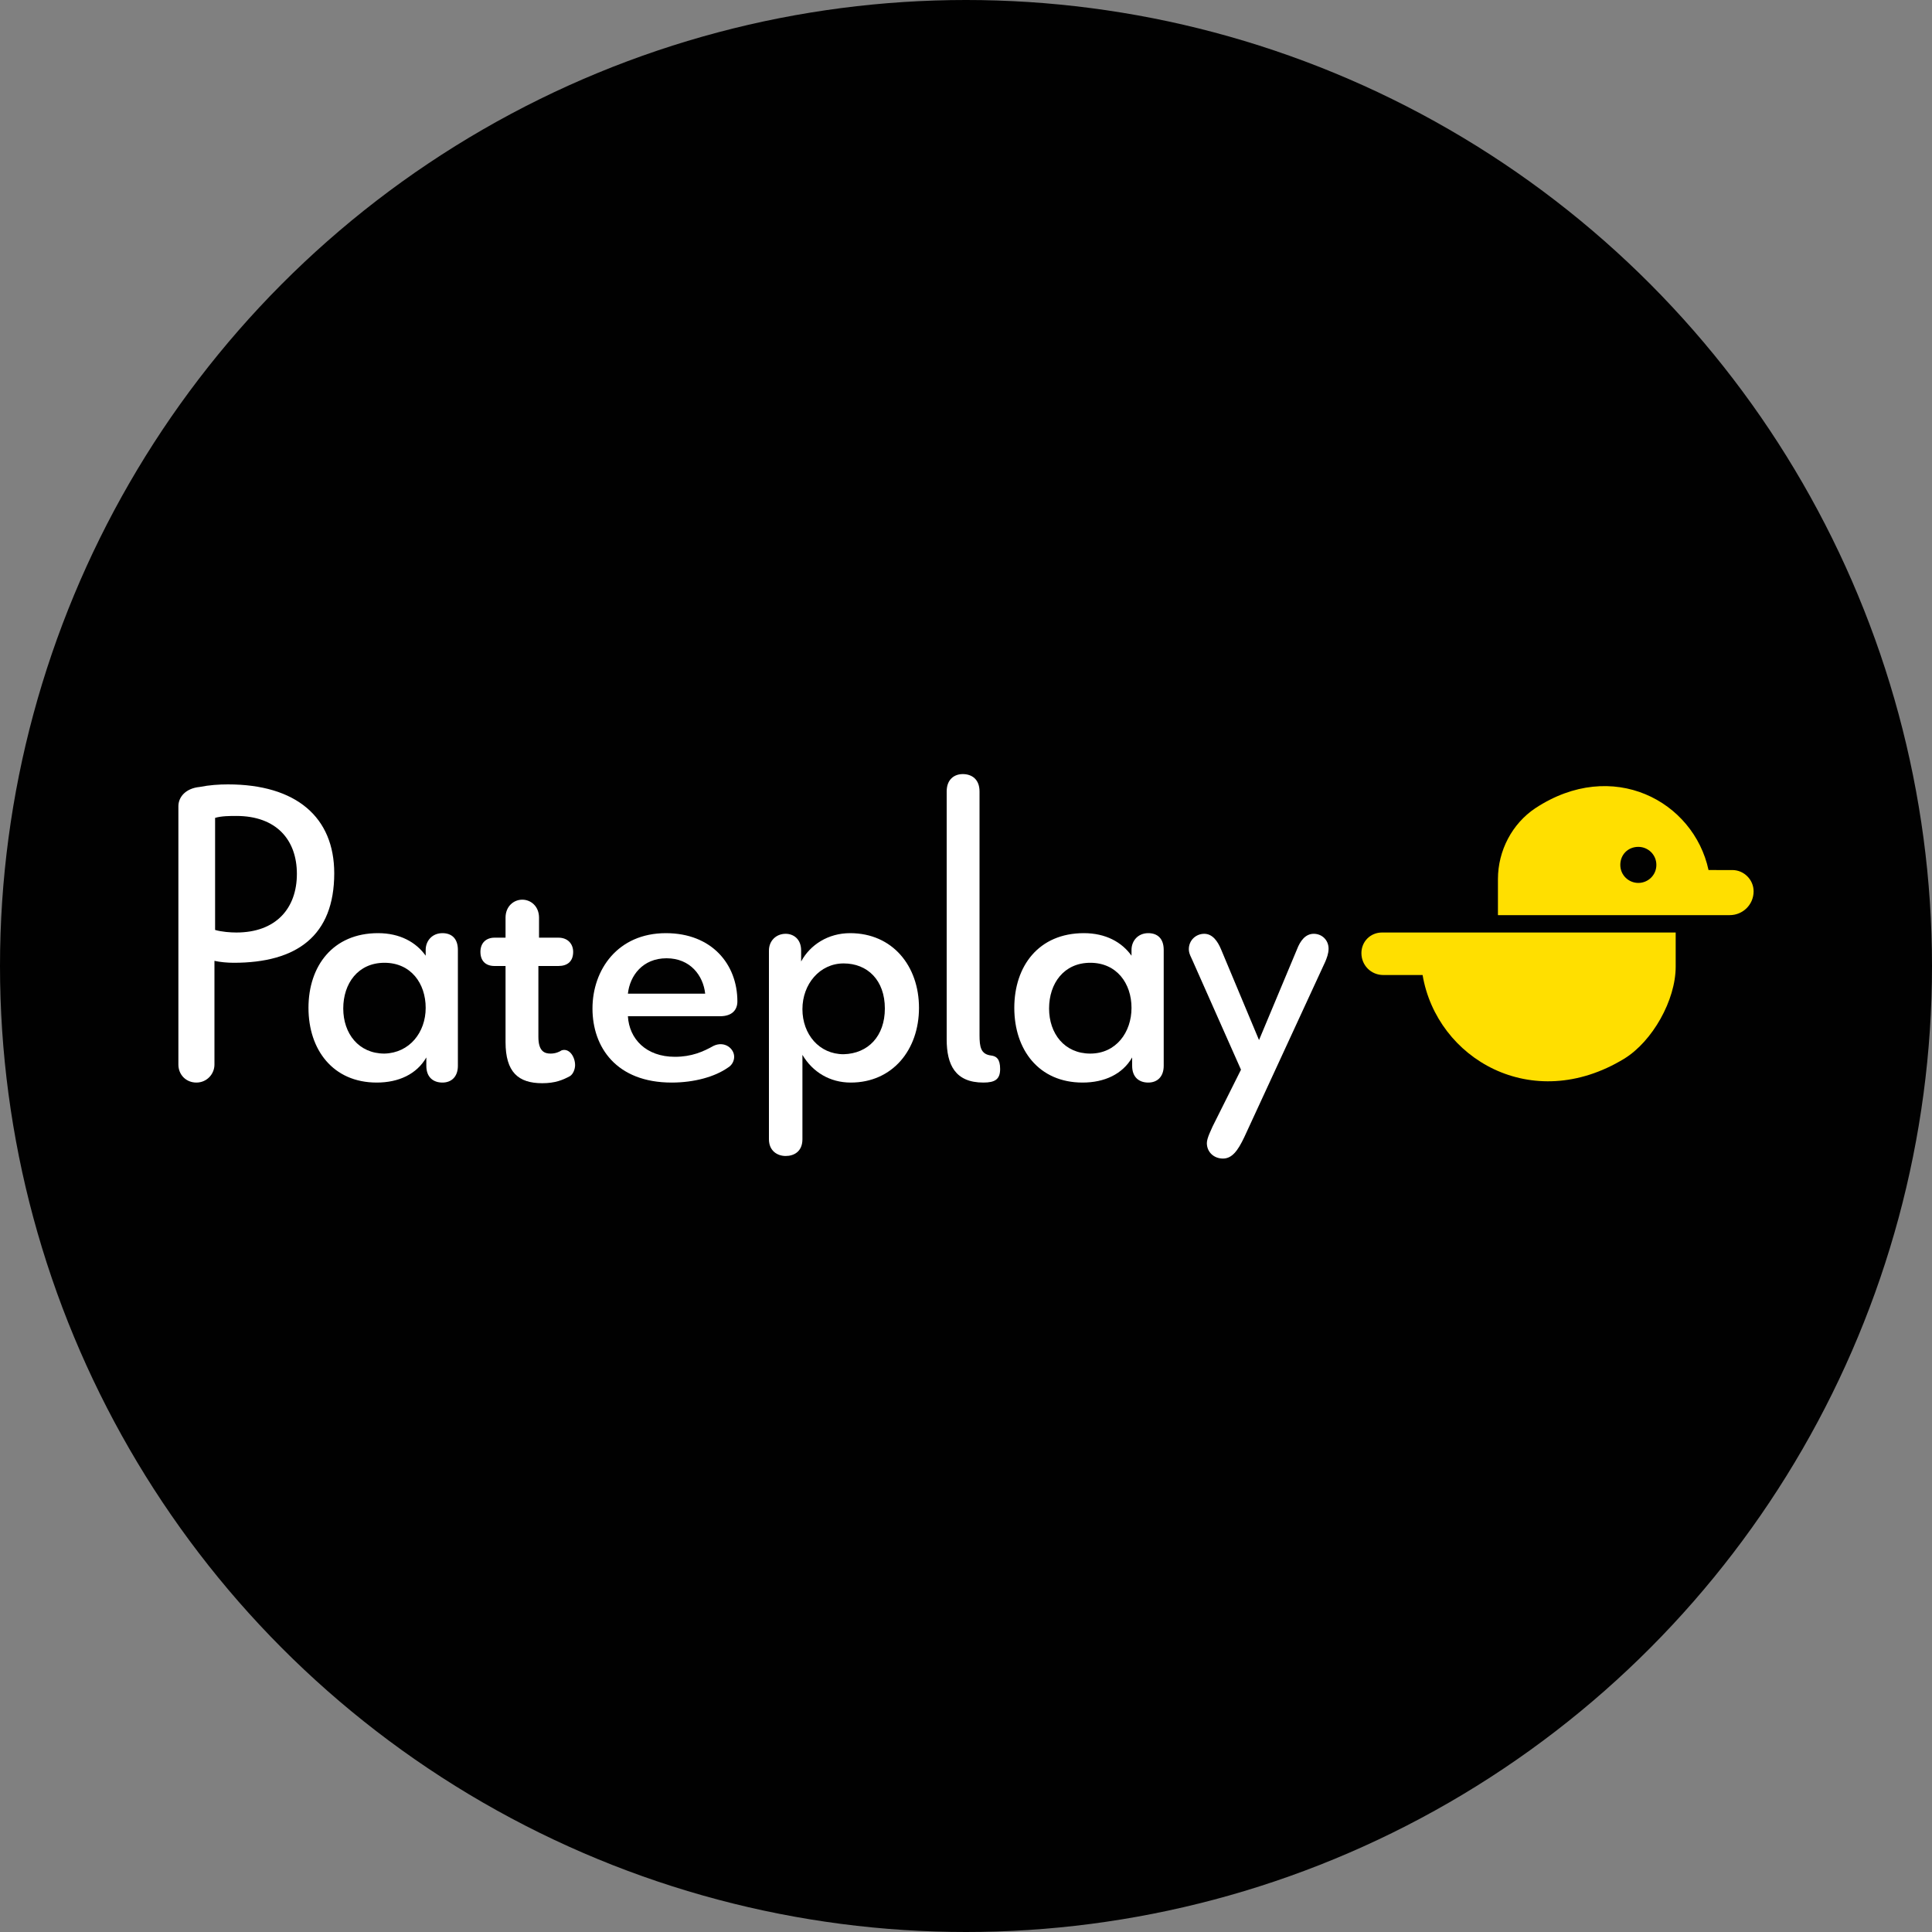 <?xml version="1.0" encoding="iso-8859-1"?>
<!-- Generator: Adobe Illustrator 29.6.1, SVG Export Plug-In . SVG Version: 9.03 Build 0)  -->
<svg version="1.0" id="Layer_1" xmlns="http://www.w3.org/2000/svg" xmlns:xlink="http://www.w3.org/1999/xlink" x="0px" y="0px"
	 viewBox="0 0 30 30" style="enable-background:new 0 0 30 30;" xml:space="preserve">
<rect x="0" y="0" width="30" height="30" fill="#808080" stroke="none"/>
<style type="text/css">
	.st0{fill:#010101;}
	.st1{fill:#FFFFFF;}
	.st2{fill:#FFDF00;}
</style>
<circle class="st0" cx="15" cy="15" r="15"/>
<g>
	<g>
		<path class="st1" d="M2.77,12.52c0-0.15,0.12-0.28,0.33-0.3c0.15-0.03,0.3-0.04,0.44-0.04c1.06,0,1.65,0.51,1.65,1.38
			c0,0.97-0.58,1.39-1.56,1.39c-0.1,0-0.21-0.01-0.3-0.03v1.61c0,0.15-0.12,0.28-0.28,0.28c-0.16,0-0.28-0.12-0.28-0.28
			C2.77,16.53,2.77,12.52,2.77,12.52z M3.34,14.44c0.1,0.03,0.24,0.04,0.33,0.04c0.62,0,0.94-0.38,0.94-0.91s-0.32-0.9-0.94-0.9
			c-0.1,0-0.23,0-0.33,0.03C3.34,12.69,3.34,14.44,3.34,14.44z"/>
		<path class="st1" d="M6.62,16.42c-0.15,0.26-0.43,0.39-0.77,0.39c-0.68,0-1.06-0.51-1.06-1.16c0-0.65,0.38-1.16,1.08-1.16
			c0.34,0,0.59,0.14,0.74,0.35v-0.09c0-0.14,0.1-0.26,0.26-0.26c0.14,0,0.24,0.08,0.24,0.26v1.8c0,0.17-0.1,0.26-0.24,0.26
			s-0.25-0.08-0.25-0.26V16.42z M6.61,15.65c0-0.38-0.23-0.7-0.64-0.7s-0.64,0.32-0.64,0.71s0.24,0.7,0.64,0.7
			C6.36,16.35,6.61,16.03,6.61,15.65z"/>
		<path class="st1" d="M8.36,16.1c0,0.23,0.1,0.26,0.19,0.26c0.08,0,0.14-0.03,0.17-0.05c0.12-0.04,0.21,0.1,0.21,0.23
			c0,0.06-0.03,0.14-0.08,0.17c-0.11,0.06-0.23,0.11-0.43,0.11c-0.37,0-0.57-0.17-0.57-0.64V15H7.68c-0.14,0-0.22-0.08-0.22-0.22
			c0-0.14,0.09-0.22,0.22-0.22h0.17v-0.31c0-0.18,0.13-0.28,0.26-0.28c0.13,0,0.26,0.1,0.26,0.28v0.31h0.3
			c0.15,0,0.23,0.1,0.23,0.22c0,0.15-0.09,0.22-0.23,0.22H8.36L8.36,16.1L8.36,16.1z"/>
		<path class="st1" d="M9.75,15.78c0.02,0.35,0.28,0.63,0.73,0.63c0.26,0,0.44-0.08,0.6-0.17c0.17-0.08,0.32,0.04,0.32,0.17
			c0,0.06-0.03,0.13-0.1,0.17c-0.2,0.14-0.52,0.23-0.87,0.23c-0.86,0-1.23-0.55-1.23-1.15c0-0.6,0.39-1.17,1.14-1.17
			c0.71,0,1.11,0.48,1.11,1.06c0,0.13-0.08,0.23-0.27,0.23H9.75L9.75,15.78z M10.95,15.43c-0.03-0.28-0.23-0.55-0.6-0.55
			s-0.57,0.27-0.6,0.55H10.95z"/>
		<path class="st1" d="M11.94,14.76c0-0.15,0.11-0.26,0.26-0.26c0.12,0,0.24,0.08,0.24,0.26v0.17c0.14-0.26,0.42-0.44,0.76-0.44
			c0.66,0,1.07,0.51,1.07,1.16c0,0.65-0.41,1.16-1.06,1.16c-0.32,0-0.59-0.16-0.75-0.43v1.31c0,0.19-0.13,0.26-0.26,0.26
			c-0.13,0-0.26-0.08-0.26-0.26V14.76z M13.74,15.66c0-0.44-0.27-0.7-0.64-0.7s-0.64,0.32-0.64,0.71c0,0.39,0.26,0.7,0.64,0.7
			C13.48,16.36,13.74,16.09,13.74,15.66z"/>
		<path class="st1" d="M14.7,12.29c0-0.19,0.12-0.27,0.25-0.27c0.14,0,0.26,0.08,0.26,0.27v3.78c0,0.19,0.02,0.3,0.18,0.32
			c0.08,0.01,0.14,0.05,0.14,0.21c0,0.16-0.08,0.21-0.26,0.21c-0.44,0-0.57-0.28-0.57-0.67V12.29z"/>
		<path class="st1" d="M17.58,16.42c-0.15,0.26-0.43,0.39-0.77,0.39c-0.68,0-1.06-0.51-1.06-1.16c0-0.65,0.38-1.16,1.08-1.16
			c0.34,0,0.59,0.14,0.74,0.35v-0.09c0-0.14,0.1-0.26,0.26-0.26c0.14,0,0.24,0.08,0.24,0.26v1.8c0,0.17-0.1,0.26-0.24,0.26
			s-0.25-0.08-0.25-0.26V16.42z M17.57,15.65c0-0.38-0.23-0.7-0.64-0.7s-0.64,0.32-0.64,0.71s0.24,0.7,0.64,0.7
			S17.57,16.03,17.57,15.65z"/>
		<path class="st1" d="M19.27,16.61l-0.75-1.69c-0.02-0.05-0.06-0.11-0.06-0.18c0-0.14,0.11-0.24,0.24-0.24s0.21,0.12,0.26,0.24
			l0.59,1.41l0.59-1.41c0.05-0.13,0.13-0.24,0.26-0.24s0.23,0.1,0.23,0.23c0,0.08-0.03,0.15-0.05,0.2l-1.26,2.73
			c-0.1,0.21-0.19,0.33-0.33,0.33c-0.14,0-0.25-0.1-0.25-0.24c0-0.08,0.07-0.21,0.09-0.26L19.27,16.61L19.27,16.61z"/>
	</g>
	<g>
		<g>
			<path class="st2" d="M22.06,14.48h-0.6c-0.18,0-0.32,0.14-0.32,0.32l0,0c0,0.19,0.15,0.34,0.34,0.34h0.61
				c0.22,1.3,1.7,2.17,3.13,1.3c0.44-0.27,0.8-0.91,0.8-1.43v-0.53H22.06L22.06,14.48z"/>
			<path class="st2" d="M26.53,13.51c-0.23-1.07-1.49-1.75-2.69-0.96c-0.36,0.24-0.58,0.66-0.58,1.1v0.56h3.6
				c0.2,0,0.37-0.16,0.37-0.37l0,0c0-0.18-0.15-0.33-0.33-0.33L26.53,13.51L26.53,13.51z M25.44,13.71c-0.15,0-0.28-0.12-0.28-0.28
				s0.12-0.28,0.28-0.28c0.15,0,0.28,0.12,0.28,0.28S25.59,13.71,25.44,13.71z"/>
		</g>
	</g>
</g>
</svg>
